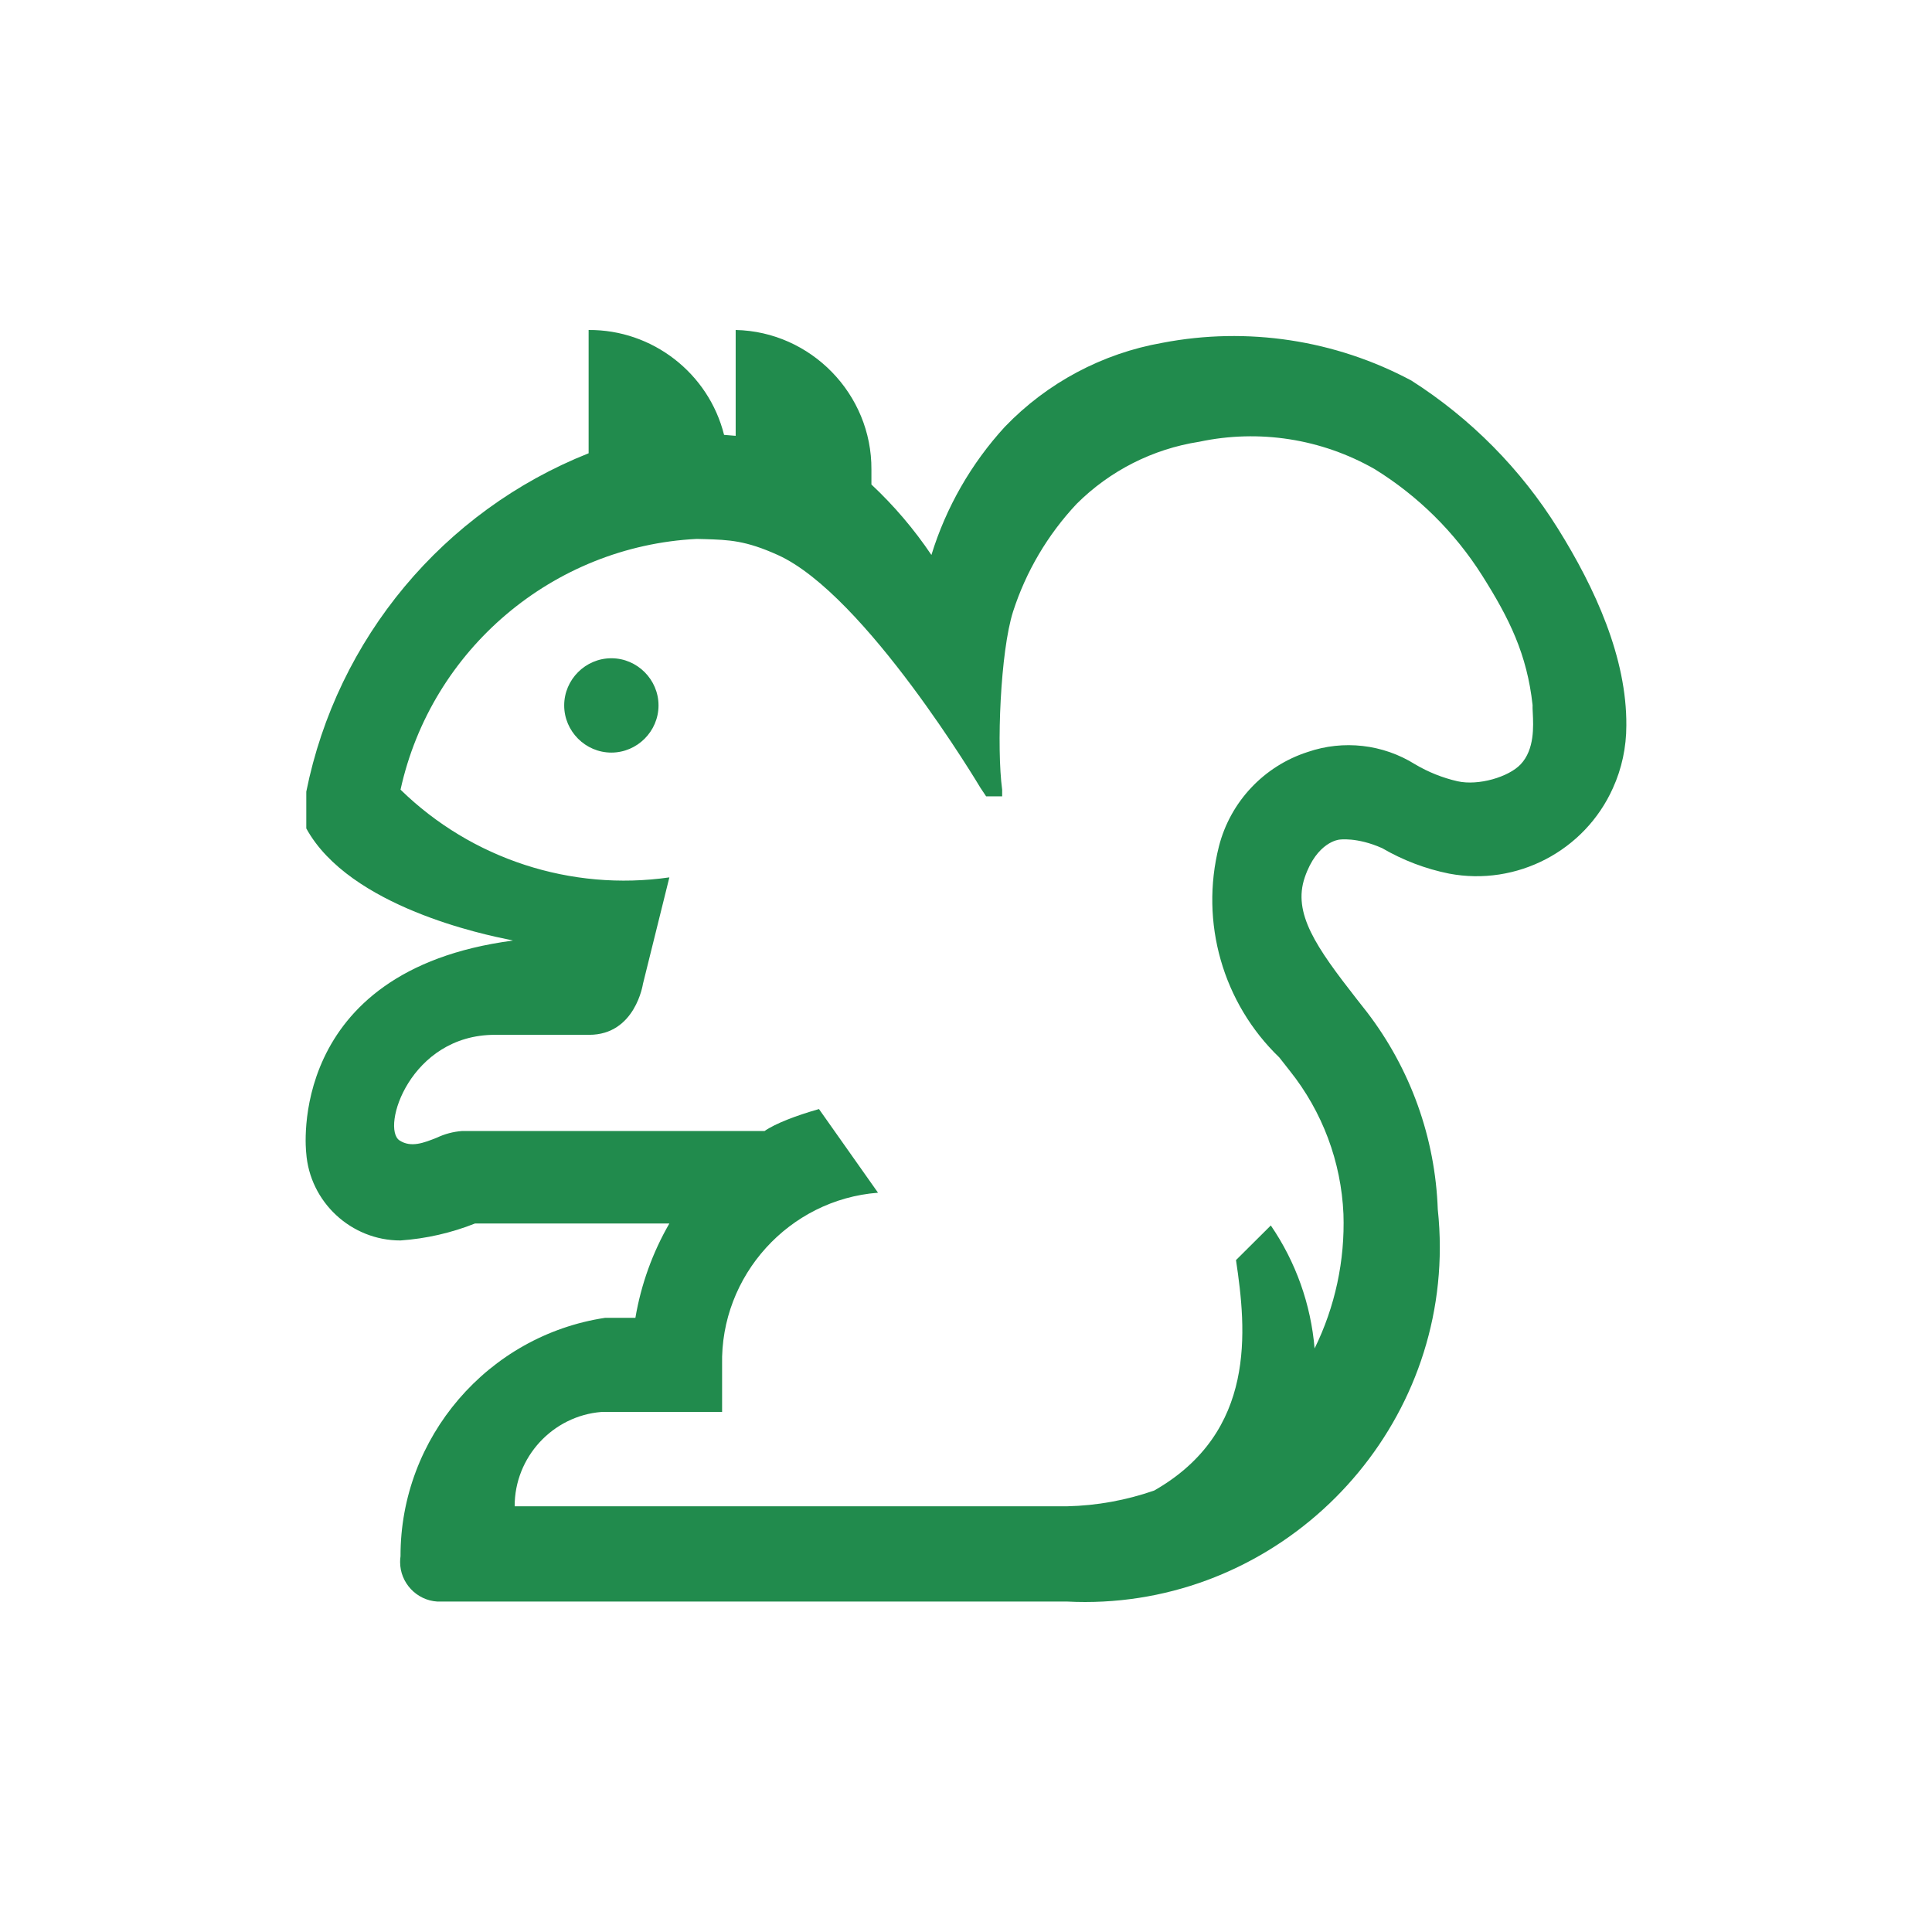 <svg viewBox="0 0 512 512" xmlns="http://www.w3.org/2000/svg" xml:space="preserve" style="fill-rule:evenodd;clip-rule:evenodd;stroke-linejoin:round;stroke-miterlimit:2">
  <path d="M512 30v452c0 16.557-13.443 30-30 30H30c-16.557 0-30-13.443-30-30V30C0 13.443 13.443 0 30 0h452c16.557 0 30 13.443 30 30Z" style="fill:none"/>
  <path d="M194.963 115.499c-1.024-.101-2.049-.184-3.075-.25-4.112-16.379-19.011-27.916-35.898-27.798v32.673c-38.467 15.288-66.667 49.085-74.82 89.669v9.749c11.474 20.899 47.647 28.249 53.847 29.498.675.15 1 .225.875.225-60.472 8-54.747 56.222-54.747 56.222.915 13.045 11.921 23.28 24.999 23.248 6.799-.475 13.449-1.999 19.748-4.499h51.497c-4.464 7.73-7.511 16.196-8.999 24.998h-8c-31.107 4.688-54.326 31.737-54.246 63.196-.074.503-.111 1.011-.111 1.52 0 5.518 4.351 10.143 9.86 10.479h166.914c1.588.081 3.177.121 4.766.121 51.564 0 93.994-42.43 93.994-93.994 0-3.364-.18-6.725-.541-10.07-.67-18.938-7.225-37.204-18.749-52.247l-2.749-3.5c-10.75-13.749-16.999-22.723-13.75-32.223 3.25-9.499 9.125-9.999 9.125-9.999s4.625-.75 11.374 2.25c5.5 3.2 11.499 5.5 17.749 6.75 17.897 3.397 35.935-6.006 43.397-22.624 2.375-5.2 3.575-10.874 3.575-16.599.15-17.949-8.249-36.373-18.124-52.197-9.859-15.815-23.134-29.226-38.847-39.247-20.192-10.79-43.49-14.321-65.971-10-15.921 2.801-30.545 10.595-41.748 22.249-8.932 9.738-15.585 21.344-19.473 33.973-4.58-6.803-9.914-13.068-15.899-18.674v-3.975c.126-19.954-16.023-36.552-35.973-36.972v28.048ZM327.555 333.96c2.774 18.524 5.499 45.522-21.674 61.046-7.4 2.575-15.199 4-23.074 4.175H136.392c-.042-12.991 10.049-23.959 22.998-24.998h31.973v-12.475c-.531-23.633 17.752-43.819 41.323-45.622l-15.649-22.173c-5.9 1.674-11.575 3.824-14.425 5.824h-80.22c-2.288.177-4.524.77-6.599 1.75-3.45 1.375-6.85 2.725-9.899.75-5-3.25 2.749-27.998 25.248-27.998h24.998c12.25 0 14.249-13.499 14.249-13.499l7-28.224c-26.053 3.745-52.416-4.858-71.245-23.248 8.166-37.198 40.459-64.534 78.495-66.446l2.074.05c6.5.2 10.875.35 19.399 4.2 23.249 10.499 53.722 61.721 53.722 61.721l1.5 2.25h4.249v-1.75c-1.499-11.074-.5-36.598 2.9-47.247 3.425-10.599 9.175-20.349 16.824-28.498 8.811-8.797 20.195-14.568 32.498-16.474 15.859-3.381 32.42-.799 46.497 7.249 11.5 7.1 21.249 16.749 28.473 28.174 7.225 11.424 11.9 20.898 13.375 34.347-.025.5 0 1.175.05 2.025.175 3.575.5 9.75-3.2 13.674-3.175 3.375-11.2 5.75-16.749 4.5-3.96-.909-7.755-2.427-11.249-4.5-8.508-5.324-18.985-6.52-28.474-3.249-11.594 3.739-20.483 13.194-23.498 24.998-5.09 20.143 1.029 41.54 15.999 55.946l2.75 3.5c8.674 10.85 13.649 24.149 14.249 37.998.418 12.322-2.21 24.559-7.65 35.623-.977-11.687-4.975-22.921-11.599-32.598l-9.249 9.199h.025Zm-165.54-159.515c-6.857 0-12.499 5.642-12.499 12.499s5.642 12.5 12.499 12.5 12.499-5.643 12.499-12.5-5.642-12.499-12.499-12.499Z" style="fill:#218b4d"/>
</svg>
